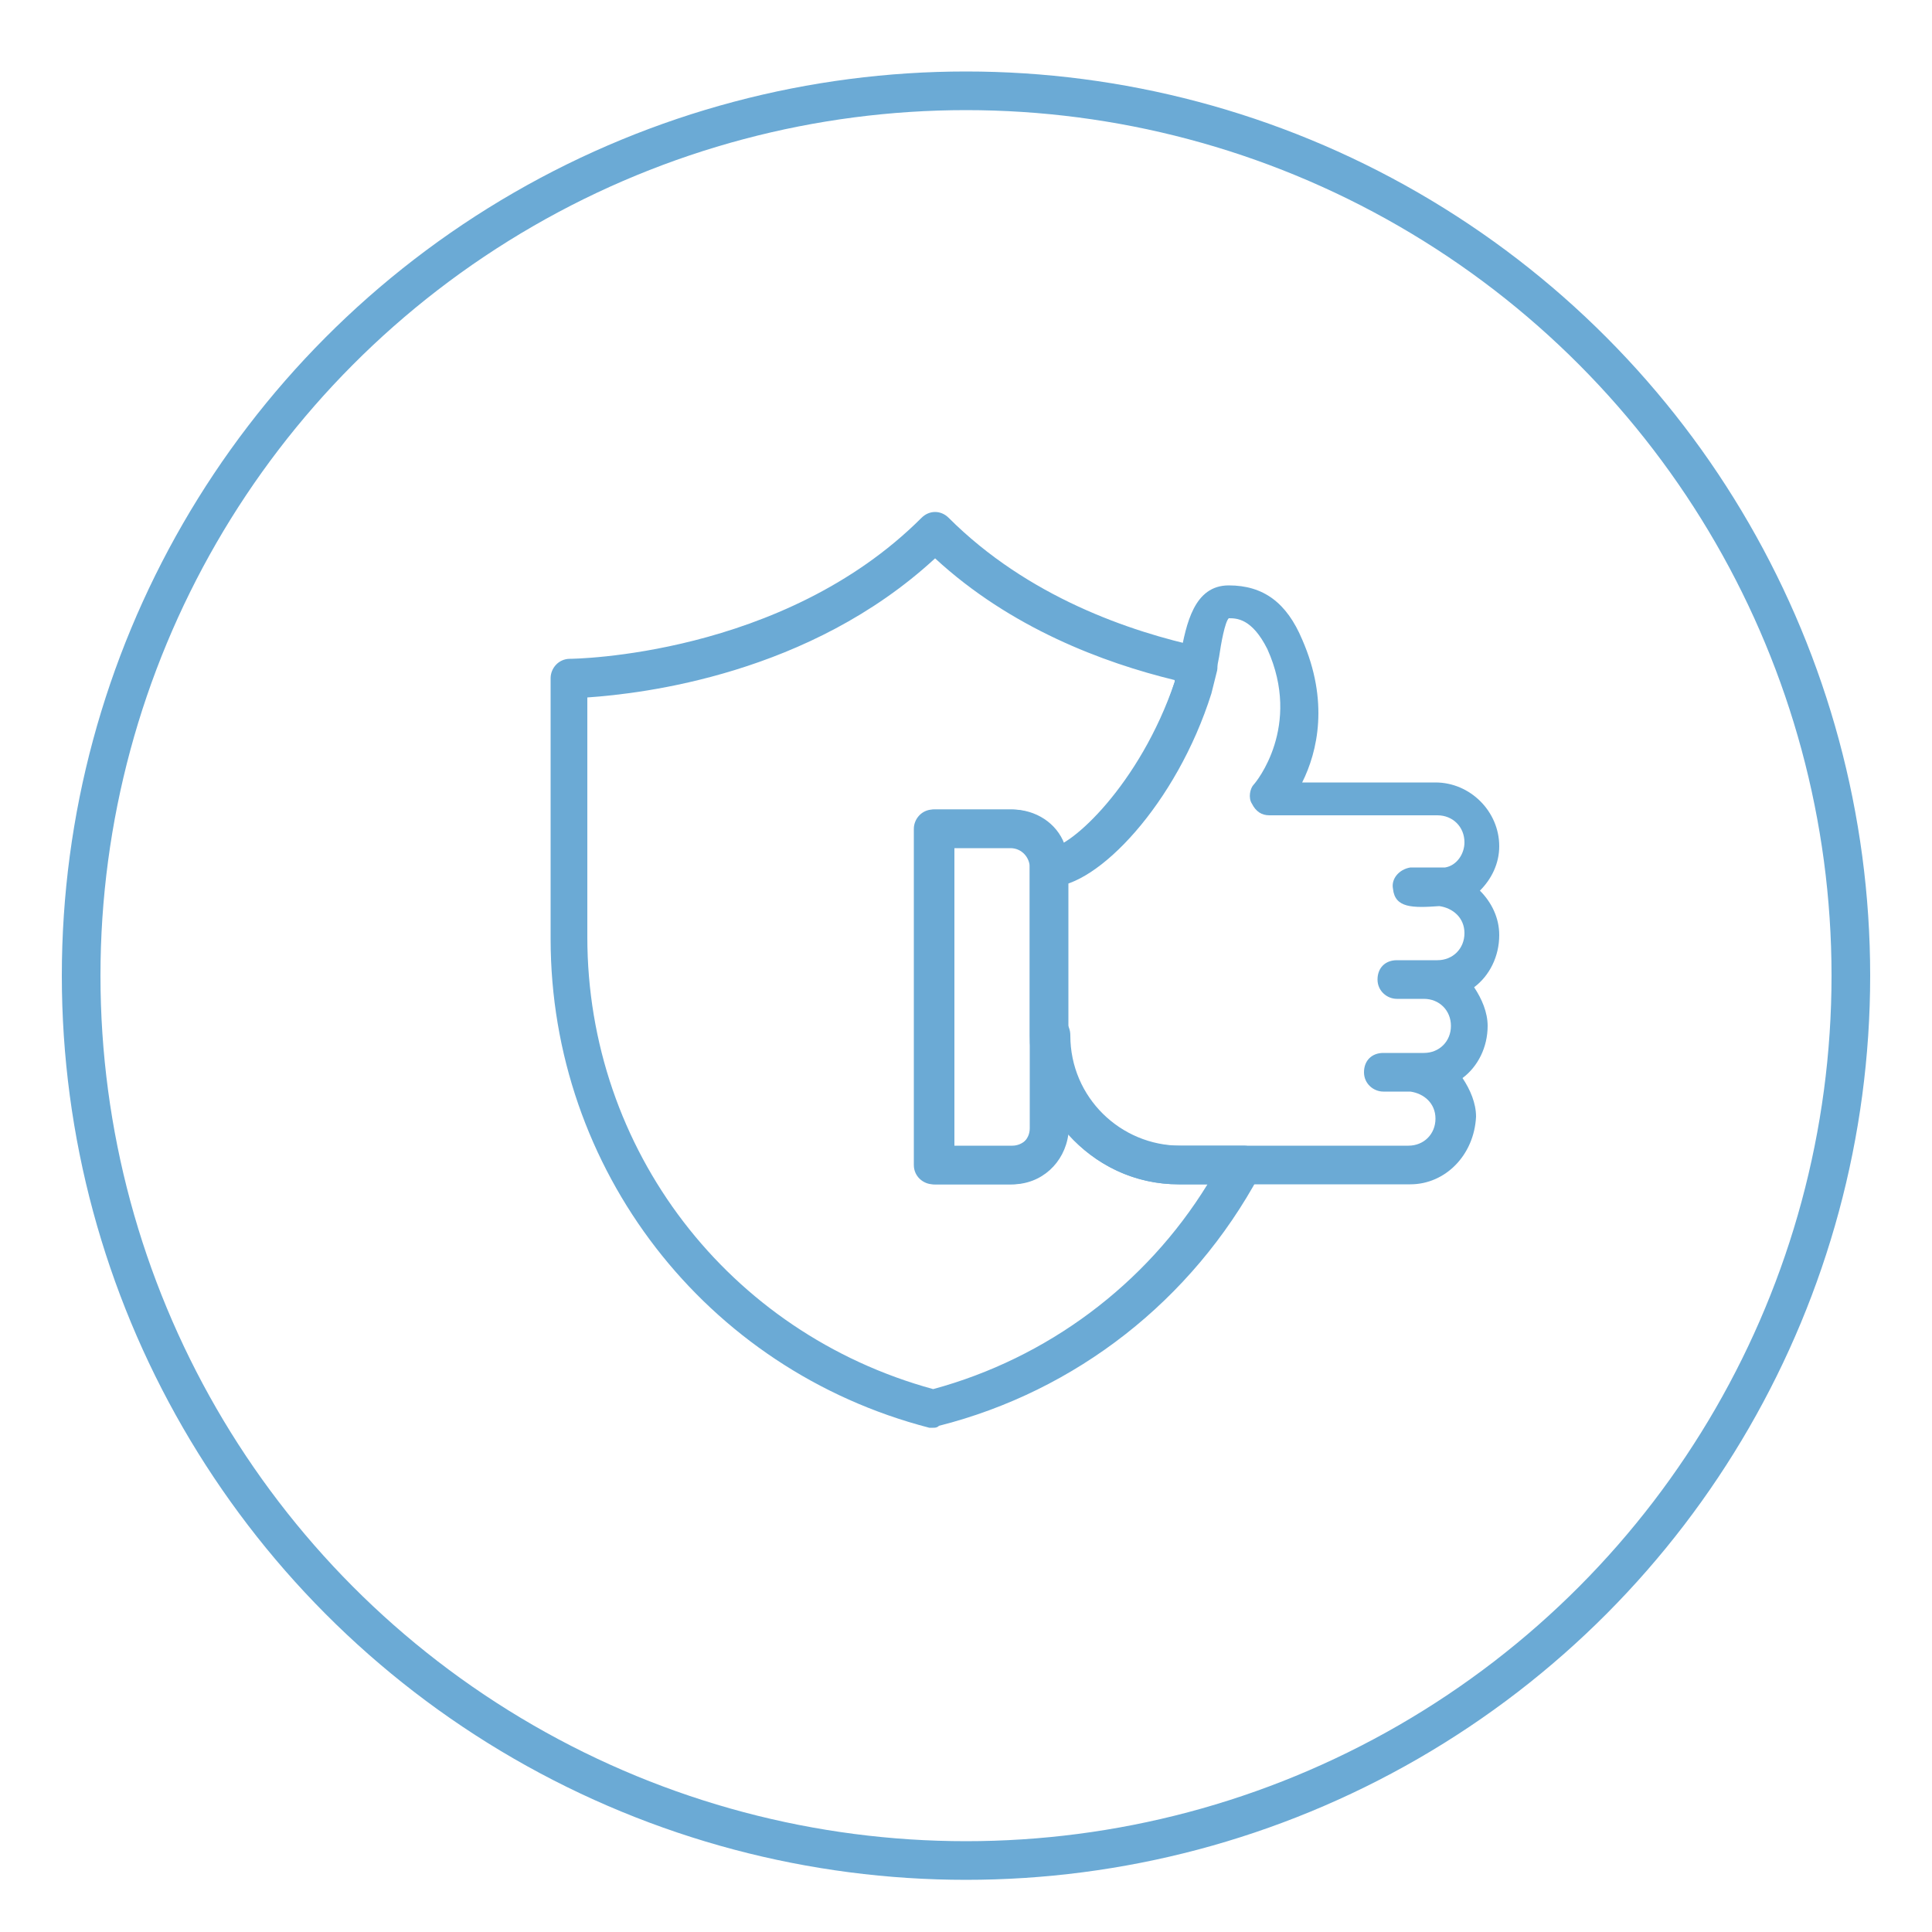 <?xml version="1.0" encoding="utf-8"?>
<!-- Generator: Adobe Illustrator 28.2.0, SVG Export Plug-In . SVG Version: 6.00 Build 0)  -->
<svg version="1.1" id="Ebene_1" xmlns="http://www.w3.org/2000/svg" xmlns:xlink="http://www.w3.org/1999/xlink" x="0px" y="0px"
	 viewBox="0 0 100 100" style="enable-background:new 0 0 100 100;" xml:space="preserve">
<style type="text/css">
	.st0{fill:#6BAAD5;}
	.st1{fill:none;stroke:#6BAAD5;stroke-width:2;stroke-miterlimit:10;}
</style>
<g id="Reliability">
	<g>
		<path class="st0" d="M73,61.3H61c-4.2,0-7.7-3.5-7.7-7.7v-8.7c0-0.5,0.4-1,1-1c1.1,0,4.7-3.3,6.5-8.6c0.1-0.4,0.2-0.9,0.3-1.4
			c0.3-1.6,0.7-3.6,2.5-3.6c1.8,0,3,0.9,3.8,2.8c1.4,3.2,0.8,5.8,0,7.4h6.9c1.8,0,3.3,1.5,3.3,3.3c0,0.9-0.4,1.7-1,2.3
			c0.6,0.6,1,1.4,1,2.3c0,1.1-0.5,2.1-1.3,2.7c0.4,0.6,0.7,1.3,0.7,2c0,1.1-0.5,2.1-1.3,2.7c0.4,0.6,0.7,1.3,0.7,2
			C76.3,59.8,74.8,61.3,73,61.3z M55.2,45.7v7.9c0,3.2,2.6,5.7,5.7,5.7h12c0.8,0,1.4-0.6,1.4-1.4s-0.6-1.3-1.3-1.4h-1.4
			c-0.5,0-1-0.4-1-1s0.4-1,1-1H73c0,0,0,0,0.1,0h0.6c0.8,0,1.4-0.6,1.4-1.4s-0.6-1.4-1.4-1.4h-1.4c-0.5,0-1-0.4-1-1s0.4-1,1-1h2.1
			c0.8,0,1.4-0.6,1.4-1.4s-0.6-1.3-1.3-1.4c-1.4,0.1-2.3,0.1-2.4-0.9c-0.1-0.5,0.3-1,0.9-1.1c0,0,0.1,0,0.1,0h1.4c0.1,0,0.3,0,0.3,0
			c0.6-0.1,1-0.7,1-1.3c0-0.8-0.6-1.4-1.4-1.4h-8.7c-0.4,0-0.7-0.2-0.9-0.6c-0.2-0.3-0.1-0.8,0.1-1c0.1-0.1,2.5-3,0.7-7
			c-0.8-1.6-1.6-1.6-2-1.6c-0.2,0.2-0.4,1.3-0.5,2c-0.1,0.5-0.2,1.1-0.4,1.6C61,40.9,57.7,44.8,55.2,45.7L55.2,45.7z"/>
		<path class="st0" d="M52.3,61.3h-4c-0.5,0-1-0.4-1-1V42.9c0-0.5,0.4-1,1-1h4c1.6,0,3,1.3,3,3v13.5C55.2,60,53.9,61.3,52.3,61.3
			L52.3,61.3z M49.3,59.4h3c0.5,0,1-0.4,1-1V44.9c0-0.5-0.4-1-1-1h-3C49.3,43.9,49.3,59.4,49.3,59.4z"/>
	</g>
	<path class="st0" d="M48.3,73.9c-0.1,0-0.2,0-0.2,0c-11.6-3-19.6-13.4-19.6-25.3V35.1c0-0.5,0.4-1,1-1c0.1,0,11-0.1,18.2-7.3
		c0.4-0.4,1-0.4,1.4,0c4.1,4.1,9.4,5.9,13.1,6.7c0.5,0.1,0.9,0.6,0.8,1.2c-0.1,0.4-0.2,0.8-0.3,1.2c-1.8,5.7-5.9,10-8.3,10
		c-0.5,0-1-0.4-1-1c0-0.6-0.4-1.1-1-1.1h-3v15.5h3c0.5,0,1-0.4,1-1v-4.7c0-0.5,0.4-1,1-1s1,0.4,1,1c0,3.2,2.6,5.7,5.7,5.7h3.3
		c0.3,0,0.7,0.2,0.8,0.5s0.2,0.7,0,1c-3.5,6.5-9.5,11.2-16.6,13C48.5,73.9,48.4,73.9,48.3,73.9L48.3,73.9z M30.4,36.1v12.4
		c0,11,7.3,20.5,17.9,23.4c5.9-1.6,11-5.4,14.2-10.6H61c-2.3,0-4.3-1-5.7-2.6c-0.2,1.5-1.4,2.6-2.9,2.6h-4c-0.5,0-1-0.4-1-1V42.9
		c0-0.5,0.4-1,1-1h4c1.2,0,2.3,0.7,2.7,1.8c1.5-0.9,4.3-3.9,5.7-8.4c0,0,0-0.1,0-0.1c-3.7-0.9-8.5-2.7-12.4-6.3
		C41.9,34.9,33.3,35.9,30.4,36.1L30.4,36.1z"/>
</g>
<circle class="st1" cx="50" cy="50.5" r="45.8"/>
</svg>
